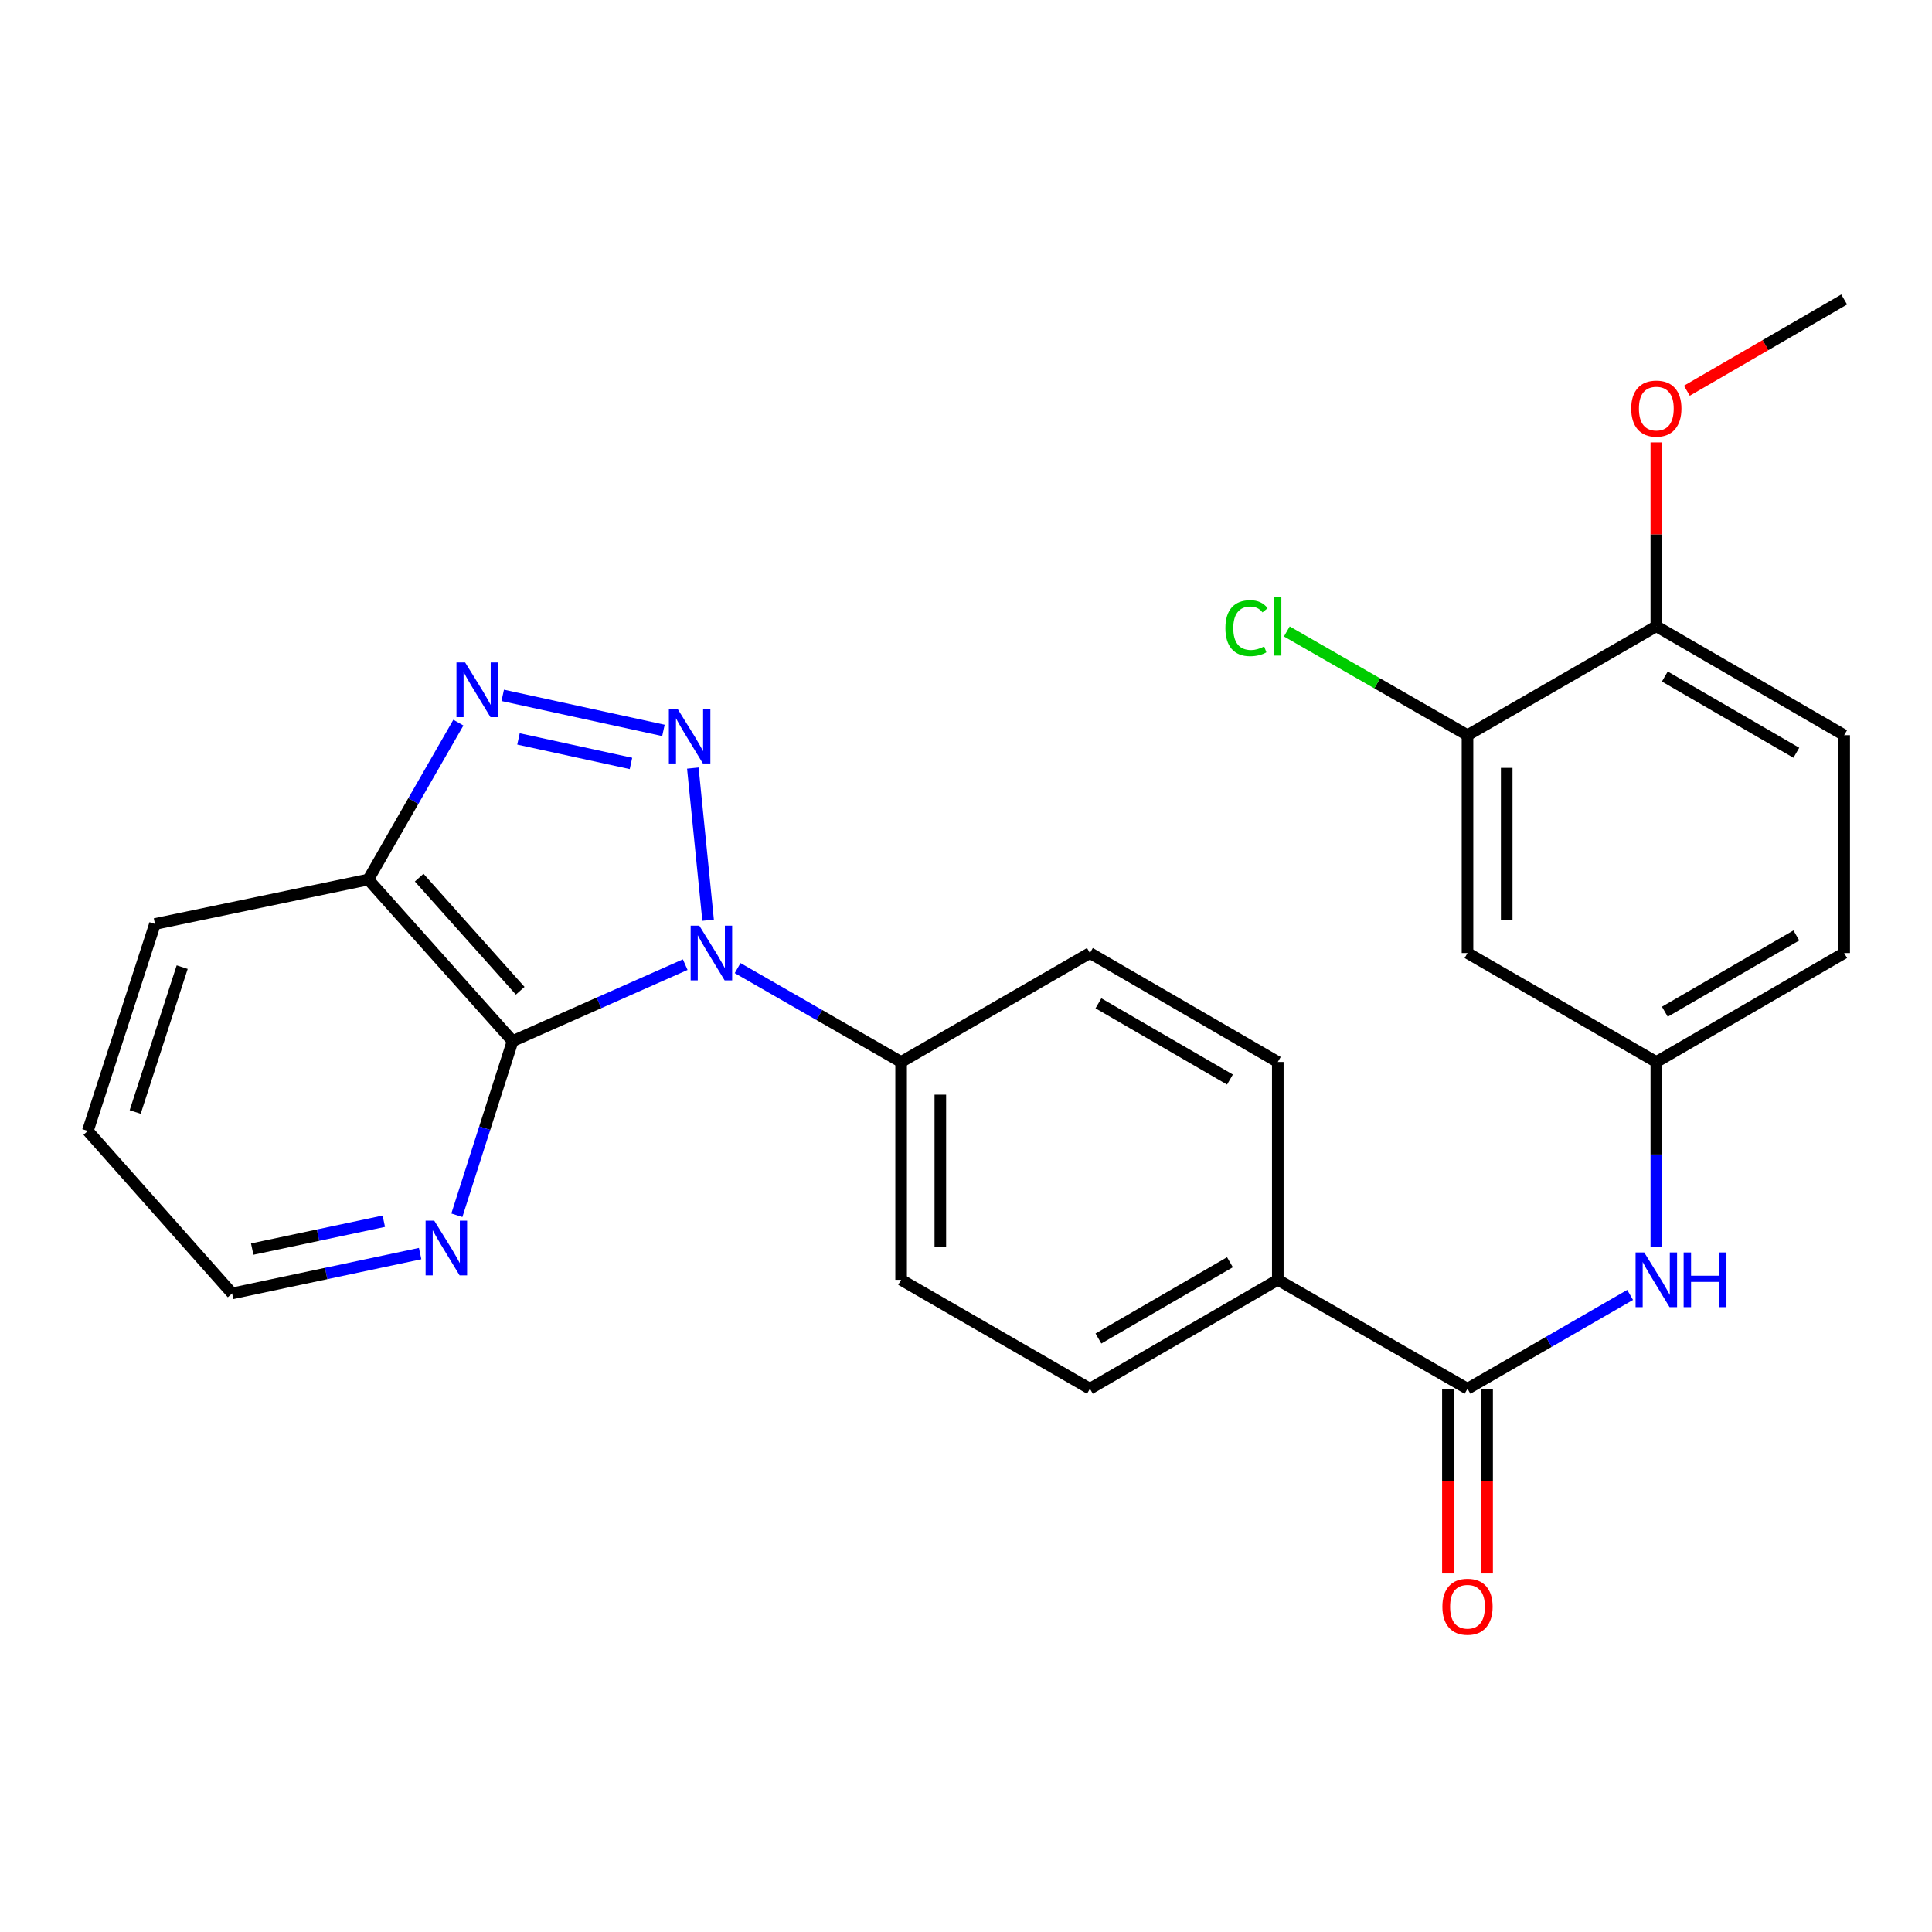 <?xml version='1.0' encoding='iso-8859-1'?>
<svg version='1.1' baseProfile='full'
              xmlns='http://www.w3.org/2000/svg'
                      xmlns:rdkit='http://www.rdkit.org/xml'
                      xmlns:xlink='http://www.w3.org/1999/xlink'
                  xml:space='preserve'
width='1000px' height='1000px' viewBox='0 0 1000 1000'>
<!-- END OF HEADER -->
<rect style='opacity:1.0;fill:#FFFFFF;stroke:none' width='1000' height='1000' x='0' y='0'> </rect>
<path class='bond-0' d='M 366.516,476.31 L 358.61,397.559' style='fill:none;fill-rule:evenodd;stroke:#0000FF;stroke-width:6px;stroke-linecap:butt;stroke-linejoin:miter;stroke-opacity:1' />
<path class='bond-1' d='M 354.668,499.295 L 309.997,519.083' style='fill:none;fill-rule:evenodd;stroke:#0000FF;stroke-width:6px;stroke-linecap:butt;stroke-linejoin:miter;stroke-opacity:1' />
<path class='bond-1' d='M 309.997,519.083 L 265.326,538.871' style='fill:none;fill-rule:evenodd;stroke:#000000;stroke-width:6px;stroke-linecap:butt;stroke-linejoin:miter;stroke-opacity:1' />
<path class='bond-6' d='M 381.792,501.083 L 424.104,525.377' style='fill:none;fill-rule:evenodd;stroke:#0000FF;stroke-width:6px;stroke-linecap:butt;stroke-linejoin:miter;stroke-opacity:1' />
<path class='bond-6' d='M 424.104,525.377 L 466.416,549.671' style='fill:none;fill-rule:evenodd;stroke:#000000;stroke-width:6px;stroke-linecap:butt;stroke-linejoin:miter;stroke-opacity:1' />
<path class='bond-2' d='M 343.395,378.05 L 260.213,359.916' style='fill:none;fill-rule:evenodd;stroke:#0000FF;stroke-width:6px;stroke-linecap:butt;stroke-linejoin:miter;stroke-opacity:1' />
<path class='bond-2' d='M 326.595,395.157 L 268.367,382.463' style='fill:none;fill-rule:evenodd;stroke:#0000FF;stroke-width:6px;stroke-linecap:butt;stroke-linejoin:miter;stroke-opacity:1' />
<path class='bond-3' d='M 265.326,538.871 L 190.626,455.242' style='fill:none;fill-rule:evenodd;stroke:#000000;stroke-width:6px;stroke-linecap:butt;stroke-linejoin:miter;stroke-opacity:1' />
<path class='bond-3' d='M 269.255,512.808 L 216.966,454.268' style='fill:none;fill-rule:evenodd;stroke:#000000;stroke-width:6px;stroke-linecap:butt;stroke-linejoin:miter;stroke-opacity:1' />
<path class='bond-7' d='M 265.326,538.871 L 250.896,583.941' style='fill:none;fill-rule:evenodd;stroke:#000000;stroke-width:6px;stroke-linecap:butt;stroke-linejoin:miter;stroke-opacity:1' />
<path class='bond-7' d='M 250.896,583.941 L 236.465,629.011' style='fill:none;fill-rule:evenodd;stroke:#0000FF;stroke-width:6px;stroke-linecap:butt;stroke-linejoin:miter;stroke-opacity:1' />
<path class='bond-26' d='M 237.252,374.028 L 213.939,414.635' style='fill:none;fill-rule:evenodd;stroke:#0000FF;stroke-width:6px;stroke-linecap:butt;stroke-linejoin:miter;stroke-opacity:1' />
<path class='bond-26' d='M 213.939,414.635 L 190.626,455.242' style='fill:none;fill-rule:evenodd;stroke:#000000;stroke-width:6px;stroke-linecap:butt;stroke-linejoin:miter;stroke-opacity:1' />
<path class='bond-22' d='M 190.626,455.242 L 80.212,478.252' style='fill:none;fill-rule:evenodd;stroke:#000000;stroke-width:6px;stroke-linecap:butt;stroke-linejoin:miter;stroke-opacity:1' />
<path class='bond-4' d='M 759.578,718.822 L 661.383,662.431' style='fill:none;fill-rule:evenodd;stroke:#000000;stroke-width:6px;stroke-linecap:butt;stroke-linejoin:miter;stroke-opacity:1' />
<path class='bond-5' d='M 759.578,718.822 L 801.663,694.539' style='fill:none;fill-rule:evenodd;stroke:#000000;stroke-width:6px;stroke-linecap:butt;stroke-linejoin:miter;stroke-opacity:1' />
<path class='bond-5' d='M 801.663,694.539 L 843.749,670.255' style='fill:none;fill-rule:evenodd;stroke:#0000FF;stroke-width:6px;stroke-linecap:butt;stroke-linejoin:miter;stroke-opacity:1' />
<path class='bond-13' d='M 749.431,718.822 L 749.431,766.621' style='fill:none;fill-rule:evenodd;stroke:#000000;stroke-width:6px;stroke-linecap:butt;stroke-linejoin:miter;stroke-opacity:1' />
<path class='bond-13' d='M 749.431,766.621 L 749.431,814.421' style='fill:none;fill-rule:evenodd;stroke:#FF0000;stroke-width:6px;stroke-linecap:butt;stroke-linejoin:miter;stroke-opacity:1' />
<path class='bond-13' d='M 769.724,718.822 L 769.724,766.621' style='fill:none;fill-rule:evenodd;stroke:#000000;stroke-width:6px;stroke-linecap:butt;stroke-linejoin:miter;stroke-opacity:1' />
<path class='bond-13' d='M 769.724,766.621 L 769.724,814.421' style='fill:none;fill-rule:evenodd;stroke:#FF0000;stroke-width:6px;stroke-linecap:butt;stroke-linejoin:miter;stroke-opacity:1' />
<path class='bond-11' d='M 857.31,645.452 L 857.31,597.561' style='fill:none;fill-rule:evenodd;stroke:#0000FF;stroke-width:6px;stroke-linecap:butt;stroke-linejoin:miter;stroke-opacity:1' />
<path class='bond-11' d='M 857.31,597.561 L 857.31,549.671' style='fill:none;fill-rule:evenodd;stroke:#000000;stroke-width:6px;stroke-linecap:butt;stroke-linejoin:miter;stroke-opacity:1' />
<path class='bond-14' d='M 466.416,549.671 L 466.416,662.431' style='fill:none;fill-rule:evenodd;stroke:#000000;stroke-width:6px;stroke-linecap:butt;stroke-linejoin:miter;stroke-opacity:1' />
<path class='bond-14' d='M 486.708,566.585 L 486.708,645.517' style='fill:none;fill-rule:evenodd;stroke:#000000;stroke-width:6px;stroke-linecap:butt;stroke-linejoin:miter;stroke-opacity:1' />
<path class='bond-15' d='M 466.416,549.671 L 564.136,493.291' style='fill:none;fill-rule:evenodd;stroke:#000000;stroke-width:6px;stroke-linecap:butt;stroke-linejoin:miter;stroke-opacity:1' />
<path class='bond-23' d='M 217.458,648.858 L 168.806,659.168' style='fill:none;fill-rule:evenodd;stroke:#0000FF;stroke-width:6px;stroke-linecap:butt;stroke-linejoin:miter;stroke-opacity:1' />
<path class='bond-23' d='M 168.806,659.168 L 120.154,669.477' style='fill:none;fill-rule:evenodd;stroke:#000000;stroke-width:6px;stroke-linecap:butt;stroke-linejoin:miter;stroke-opacity:1' />
<path class='bond-23' d='M 198.656,632.099 L 164.6,639.316' style='fill:none;fill-rule:evenodd;stroke:#0000FF;stroke-width:6px;stroke-linecap:butt;stroke-linejoin:miter;stroke-opacity:1' />
<path class='bond-23' d='M 164.6,639.316 L 130.543,646.532' style='fill:none;fill-rule:evenodd;stroke:#000000;stroke-width:6px;stroke-linecap:butt;stroke-linejoin:miter;stroke-opacity:1' />
<path class='bond-8' d='M 759.578,380.531 L 759.578,493.291' style='fill:none;fill-rule:evenodd;stroke:#000000;stroke-width:6px;stroke-linecap:butt;stroke-linejoin:miter;stroke-opacity:1' />
<path class='bond-8' d='M 779.87,397.445 L 779.87,476.377' style='fill:none;fill-rule:evenodd;stroke:#000000;stroke-width:6px;stroke-linecap:butt;stroke-linejoin:miter;stroke-opacity:1' />
<path class='bond-19' d='M 759.578,380.531 L 712.816,353.682' style='fill:none;fill-rule:evenodd;stroke:#000000;stroke-width:6px;stroke-linecap:butt;stroke-linejoin:miter;stroke-opacity:1' />
<path class='bond-19' d='M 712.816,353.682 L 666.054,326.833' style='fill:none;fill-rule:evenodd;stroke:#00CC00;stroke-width:6px;stroke-linecap:butt;stroke-linejoin:miter;stroke-opacity:1' />
<path class='bond-29' d='M 759.578,380.531 L 857.31,324.151' style='fill:none;fill-rule:evenodd;stroke:#000000;stroke-width:6px;stroke-linecap:butt;stroke-linejoin:miter;stroke-opacity:1' />
<path class='bond-9' d='M 759.578,493.291 L 857.31,549.671' style='fill:none;fill-rule:evenodd;stroke:#000000;stroke-width:6px;stroke-linecap:butt;stroke-linejoin:miter;stroke-opacity:1' />
<path class='bond-10' d='M 661.383,662.431 L 661.383,549.671' style='fill:none;fill-rule:evenodd;stroke:#000000;stroke-width:6px;stroke-linecap:butt;stroke-linejoin:miter;stroke-opacity:1' />
<path class='bond-27' d='M 661.383,662.431 L 564.136,718.822' style='fill:none;fill-rule:evenodd;stroke:#000000;stroke-width:6px;stroke-linecap:butt;stroke-linejoin:miter;stroke-opacity:1' />
<path class='bond-27' d='M 636.617,653.335 L 568.544,692.808' style='fill:none;fill-rule:evenodd;stroke:#000000;stroke-width:6px;stroke-linecap:butt;stroke-linejoin:miter;stroke-opacity:1' />
<path class='bond-20' d='M 857.31,549.671 L 954.545,493.291' style='fill:none;fill-rule:evenodd;stroke:#000000;stroke-width:6px;stroke-linecap:butt;stroke-linejoin:miter;stroke-opacity:1' />
<path class='bond-20' d='M 861.716,523.659 L 929.781,484.193' style='fill:none;fill-rule:evenodd;stroke:#000000;stroke-width:6px;stroke-linecap:butt;stroke-linejoin:miter;stroke-opacity:1' />
<path class='bond-12' d='M 857.31,324.151 L 954.545,380.531' style='fill:none;fill-rule:evenodd;stroke:#000000;stroke-width:6px;stroke-linecap:butt;stroke-linejoin:miter;stroke-opacity:1' />
<path class='bond-12' d='M 861.716,350.163 L 929.781,389.629' style='fill:none;fill-rule:evenodd;stroke:#000000;stroke-width:6px;stroke-linecap:butt;stroke-linejoin:miter;stroke-opacity:1' />
<path class='bond-21' d='M 857.31,324.151 L 857.31,276.566' style='fill:none;fill-rule:evenodd;stroke:#000000;stroke-width:6px;stroke-linecap:butt;stroke-linejoin:miter;stroke-opacity:1' />
<path class='bond-21' d='M 857.31,276.566 L 857.31,228.981' style='fill:none;fill-rule:evenodd;stroke:#FF0000;stroke-width:6px;stroke-linecap:butt;stroke-linejoin:miter;stroke-opacity:1' />
<path class='bond-17' d='M 466.416,662.431 L 564.136,718.822' style='fill:none;fill-rule:evenodd;stroke:#000000;stroke-width:6px;stroke-linecap:butt;stroke-linejoin:miter;stroke-opacity:1' />
<path class='bond-16' d='M 564.136,493.291 L 661.383,549.671' style='fill:none;fill-rule:evenodd;stroke:#000000;stroke-width:6px;stroke-linecap:butt;stroke-linejoin:miter;stroke-opacity:1' />
<path class='bond-16' d='M 568.545,519.304 L 636.618,558.77' style='fill:none;fill-rule:evenodd;stroke:#000000;stroke-width:6px;stroke-linecap:butt;stroke-linejoin:miter;stroke-opacity:1' />
<path class='bond-18' d='M 954.545,380.531 L 954.545,493.291' style='fill:none;fill-rule:evenodd;stroke:#000000;stroke-width:6px;stroke-linecap:butt;stroke-linejoin:miter;stroke-opacity:1' />
<path class='bond-24' d='M 873.12,202.236 L 913.832,178.629' style='fill:none;fill-rule:evenodd;stroke:#FF0000;stroke-width:6px;stroke-linecap:butt;stroke-linejoin:miter;stroke-opacity:1' />
<path class='bond-24' d='M 913.832,178.629 L 954.545,155.023' style='fill:none;fill-rule:evenodd;stroke:#000000;stroke-width:6px;stroke-linecap:butt;stroke-linejoin:miter;stroke-opacity:1' />
<path class='bond-28' d='M 80.212,478.252 L 45.455,585.375' style='fill:none;fill-rule:evenodd;stroke:#000000;stroke-width:6px;stroke-linecap:butt;stroke-linejoin:miter;stroke-opacity:1' />
<path class='bond-28' d='M 94.3,500.583 L 69.97,575.569' style='fill:none;fill-rule:evenodd;stroke:#000000;stroke-width:6px;stroke-linecap:butt;stroke-linejoin:miter;stroke-opacity:1' />
<path class='bond-25' d='M 120.154,669.477 L 45.455,585.375' style='fill:none;fill-rule:evenodd;stroke:#000000;stroke-width:6px;stroke-linecap:butt;stroke-linejoin:miter;stroke-opacity:1' />
<path  class='atom-0' d='M 361.961 479.131
L 371.241 494.131
Q 372.161 495.611, 373.641 498.291
Q 375.121 500.971, 375.201 501.131
L 375.201 479.131
L 378.961 479.131
L 378.961 507.451
L 375.081 507.451
L 365.121 491.051
Q 363.961 489.131, 362.721 486.931
Q 361.521 484.731, 361.161 484.051
L 361.161 507.451
L 357.481 507.451
L 357.481 479.131
L 361.961 479.131
' fill='#0000FF'/>
<path  class='atom-1' d='M 350.688 366.845
L 359.968 381.845
Q 360.888 383.325, 362.368 386.005
Q 363.848 388.685, 363.928 388.845
L 363.928 366.845
L 367.688 366.845
L 367.688 395.165
L 363.808 395.165
L 353.848 378.765
Q 352.688 376.845, 351.448 374.645
Q 350.248 372.445, 349.888 371.765
L 349.888 395.165
L 346.208 395.165
L 346.208 366.845
L 350.688 366.845
' fill='#0000FF'/>
<path  class='atom-3' d='M 240.746 342.877
L 250.026 357.877
Q 250.946 359.357, 252.426 362.037
Q 253.906 364.717, 253.986 364.877
L 253.986 342.877
L 257.746 342.877
L 257.746 371.197
L 253.866 371.197
L 243.906 354.797
Q 242.746 352.877, 241.506 350.677
Q 240.306 348.477, 239.946 347.797
L 239.946 371.197
L 236.266 371.197
L 236.266 342.877
L 240.746 342.877
' fill='#0000FF'/>
<path  class='atom-6' d='M 851.05 648.271
L 860.33 663.271
Q 861.25 664.751, 862.73 667.431
Q 864.21 670.111, 864.29 670.271
L 864.29 648.271
L 868.05 648.271
L 868.05 676.591
L 864.17 676.591
L 854.21 660.191
Q 853.05 658.271, 851.81 656.071
Q 850.61 653.871, 850.25 653.191
L 850.25 676.591
L 846.57 676.591
L 846.57 648.271
L 851.05 648.271
' fill='#0000FF'/>
<path  class='atom-6' d='M 871.45 648.271
L 875.29 648.271
L 875.29 660.311
L 889.77 660.311
L 889.77 648.271
L 893.61 648.271
L 893.61 676.591
L 889.77 676.591
L 889.77 663.511
L 875.29 663.511
L 875.29 676.591
L 871.45 676.591
L 871.45 648.271
' fill='#0000FF'/>
<path  class='atom-8' d='M 224.771 631.822
L 234.051 646.822
Q 234.971 648.302, 236.451 650.982
Q 237.931 653.662, 238.011 653.822
L 238.011 631.822
L 241.771 631.822
L 241.771 660.142
L 237.891 660.142
L 227.931 643.742
Q 226.771 641.822, 225.531 639.622
Q 224.331 637.422, 223.971 636.742
L 223.971 660.142
L 220.291 660.142
L 220.291 631.822
L 224.771 631.822
' fill='#0000FF'/>
<path  class='atom-14' d='M 746.578 831.639
Q 746.578 824.839, 749.938 821.039
Q 753.298 817.239, 759.578 817.239
Q 765.858 817.239, 769.218 821.039
Q 772.578 824.839, 772.578 831.639
Q 772.578 838.519, 769.178 842.439
Q 765.778 846.319, 759.578 846.319
Q 753.338 846.319, 749.938 842.439
Q 746.578 838.559, 746.578 831.639
M 759.578 843.119
Q 763.898 843.119, 766.218 840.239
Q 768.578 837.319, 768.578 831.639
Q 768.578 826.079, 766.218 823.279
Q 763.898 820.439, 759.578 820.439
Q 755.258 820.439, 752.898 823.239
Q 750.578 826.039, 750.578 831.639
Q 750.578 837.359, 752.898 840.239
Q 755.258 843.119, 759.578 843.119
' fill='#FF0000'/>
<path  class='atom-20' d='M 634.263 325.131
Q 634.263 318.091, 637.543 314.411
Q 640.863 310.691, 647.143 310.691
Q 652.983 310.691, 656.103 314.811
L 653.463 316.971
Q 651.183 313.971, 647.143 313.971
Q 642.863 313.971, 640.583 316.851
Q 638.343 319.691, 638.343 325.131
Q 638.343 330.731, 640.663 333.611
Q 643.023 336.491, 647.583 336.491
Q 650.703 336.491, 654.343 334.611
L 655.463 337.611
Q 653.983 338.571, 651.743 339.131
Q 649.503 339.691, 647.023 339.691
Q 640.863 339.691, 637.543 335.931
Q 634.263 332.171, 634.263 325.131
' fill='#00CC00'/>
<path  class='atom-20' d='M 659.543 308.971
L 663.223 308.971
L 663.223 339.331
L 659.543 339.331
L 659.543 308.971
' fill='#00CC00'/>
<path  class='atom-22' d='M 844.31 211.483
Q 844.31 204.683, 847.67 200.883
Q 851.03 197.083, 857.31 197.083
Q 863.59 197.083, 866.95 200.883
Q 870.31 204.683, 870.31 211.483
Q 870.31 218.363, 866.91 222.283
Q 863.51 226.163, 857.31 226.163
Q 851.07 226.163, 847.67 222.283
Q 844.31 218.403, 844.31 211.483
M 857.31 222.963
Q 861.63 222.963, 863.95 220.083
Q 866.31 217.163, 866.31 211.483
Q 866.31 205.923, 863.95 203.123
Q 861.63 200.283, 857.31 200.283
Q 852.99 200.283, 850.63 203.083
Q 848.31 205.883, 848.31 211.483
Q 848.31 217.203, 850.63 220.083
Q 852.99 222.963, 857.31 222.963
' fill='#FF0000'/>
</svg>
